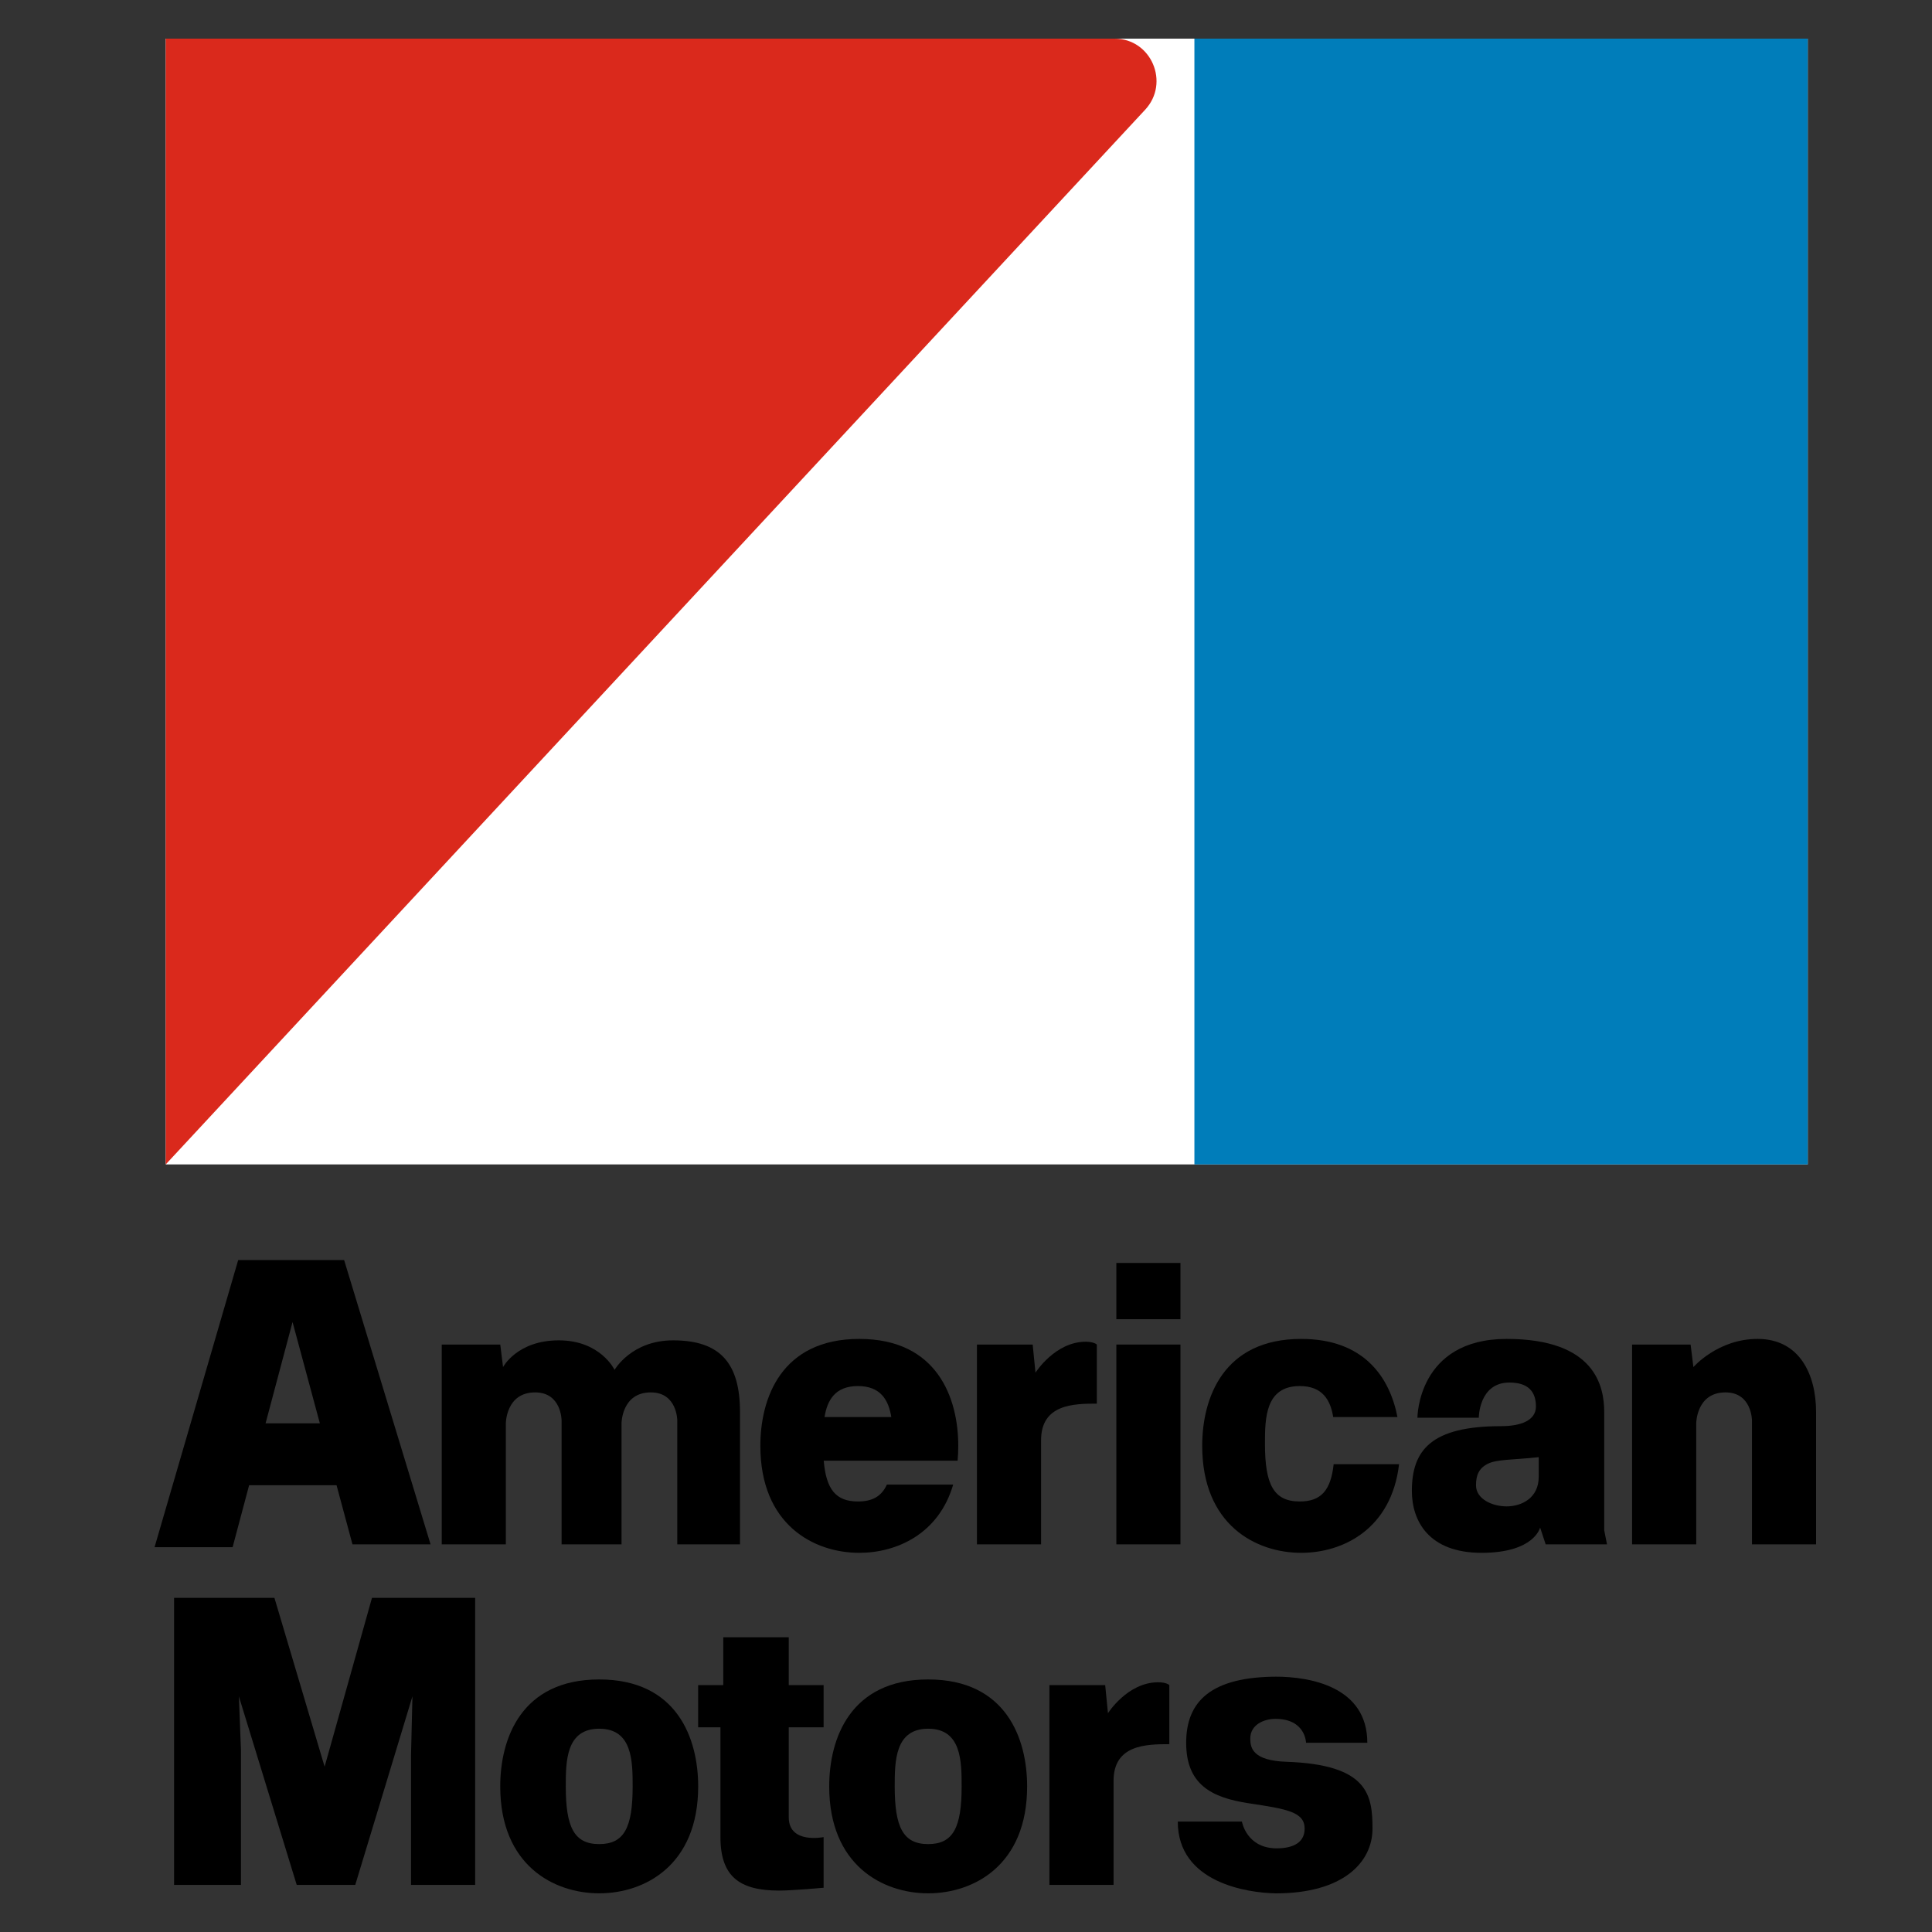 <svg width="50" height="50" viewBox="0 0 50 50" fill="none" xmlns="http://www.w3.org/2000/svg">
<rect x="0" y="0" width="50" height="50" fill="#333333" stroke="none"/>
<g clip-path="url(#clip0_1684_84)">
<path d="M46.784 1H4.289V30.135H46.784V1Z" fill="white"/>
<path d="M22.239 34.651C20.219 34.651 19.678 36.185 19.678 37.419C19.678 39.459 21.059 40.187 22.239 40.187C23.2 40.187 24.295 39.703 24.668 38.421H22.952C22.816 38.723 22.58 38.858 22.203 38.858C21.629 38.858 21.381 38.542 21.318 37.802H24.783C24.794 37.679 24.8 37.552 24.8 37.419C24.8 36.185 24.259 34.651 22.239 34.651ZM22.203 35.871C22.793 35.871 22.996 36.236 23.067 36.673H21.339C21.41 36.236 21.613 35.871 22.203 35.871Z" fill="black"/>
<path d="M33.061 43.392C31.347 43.392 30.698 44.025 30.698 45.103C30.698 46.182 31.352 46.523 32.321 46.669C33.291 46.816 33.764 46.888 33.764 47.325C33.764 47.762 33.332 47.835 33.043 47.835C32.258 47.835 32.141 47.143 32.141 47.143H30.481C30.481 48.727 32.287 48.989 33.025 49C34.756 48.999 35.52 48.199 35.52 47.325C35.52 46.451 35.404 45.668 33.295 45.595C32.425 45.565 32.357 45.241 32.357 44.994C32.357 44.63 32.717 44.484 33.007 44.484C33.792 44.484 33.8 45.103 33.8 45.103H35.386C35.386 43.647 33.9 43.391 33.007 43.392C32.113 43.392 33.061 43.392 33.061 43.392Z" fill="black"/>
<path d="M6.164 32.611L4 40.041H6.02L6.447 38.438H8.71L9.122 39.968H11.143L8.906 32.611H6.164ZM7.571 34.214L8.278 36.836H6.873L7.571 34.214Z" fill="black"/>
<path d="M14.462 34.688C13.381 34.688 13.019 35.38 13.019 35.38L12.947 34.797H11.432V39.968H13.091V36.836C13.091 36.836 13.093 36.035 13.849 36.035C14.534 36.035 14.534 36.763 14.534 36.763V39.968H16.085V36.836C16.085 36.836 16.087 36.035 16.843 36.035C17.528 36.035 17.528 36.763 17.528 36.763V39.968H19.151V36.545C19.151 35.287 18.646 34.688 17.42 34.688C16.338 34.688 15.905 35.452 15.905 35.452C15.905 35.452 15.543 34.688 14.462 34.688Z" fill="black"/>
<path d="M45.485 34.651C44.456 34.651 43.825 35.38 43.825 35.38L43.753 34.797H42.238V39.968H43.898V36.837C43.898 36.837 43.9 36.035 44.655 36.035C45.341 36.035 45.341 36.764 45.341 36.764V39.968H47V36.545C47 35.569 46.572 34.651 45.485 34.651Z" fill="black"/>
<path d="M25.283 39.968V34.797H26.726L26.798 35.525C26.798 35.525 27.303 34.724 28.097 34.724C28.315 34.724 28.386 34.797 28.386 34.797V36.326C27.791 36.326 26.943 36.338 26.943 37.273V39.968H25.283Z" fill="black"/>
<path d="M27.159 48.781V43.61H28.602L28.674 44.338C28.674 44.338 29.179 43.537 29.973 43.537C30.191 43.537 30.262 43.61 30.262 43.61V45.139C29.667 45.139 28.819 45.151 28.819 46.086V48.781H27.159Z" fill="black"/>
<path d="M28.891 34.797H30.55V39.968H28.891V34.797Z" fill="black"/>
<path d="M28.891 32.685H30.55V34.141H28.891V32.685Z" fill="black"/>
<path d="M38.992 34.651C36.683 34.651 36.683 36.691 36.683 36.691H38.271C38.271 36.691 38.271 35.78 39.064 35.78C39.569 35.78 39.75 36.035 39.75 36.4C39.75 36.764 39.353 36.909 38.848 36.909C37.044 36.909 36.539 37.526 36.539 38.585C36.539 39.359 36.972 40.187 38.343 40.187C39.714 40.187 39.858 39.532 39.858 39.532L40.002 39.968H41.589L41.517 39.604V36.545C41.517 35.886 41.29 34.651 38.992 34.651ZM39.822 37.711V38.22C39.822 38.773 39.374 38.985 38.992 38.985C38.631 38.985 38.199 38.803 38.199 38.439C38.199 38.181 38.271 37.999 38.505 37.882C38.74 37.764 39.172 37.783 39.822 37.711Z" fill="black"/>
<path d="M4.505 48.781V41.352H7.102L8.401 45.722L9.627 41.352H12.297V48.781H10.637V45.431L10.674 43.901L9.194 48.781H7.679L6.182 43.901L6.236 45.285V48.781H4.505Z" fill="black"/>
<path d="M18.068 44.703V43.61H18.718V42.372H20.413V43.61H21.315V44.703H20.413V47.034C20.413 47.73 21.315 47.544 21.315 47.544V48.855C21.315 48.855 20.521 48.928 20.161 48.928C19.138 48.928 18.645 48.563 18.645 47.544V44.703H18.068Z" fill="black"/>
<path d="M30.911 1H46.784V30.135H30.911V1Z" fill="#007DBA"/>
<path d="M4.289 1V30.135L29.636 2.84C30.284 2.142 29.794 1 28.846 1L4.289 1Z" fill="#DA291C"/>
<path d="M15.508 43.464C13.487 43.464 12.946 44.998 12.946 46.232C12.946 48.271 14.328 48.999 15.508 48.999C16.687 48.999 18.069 48.271 18.069 46.232C18.069 44.998 17.528 43.464 15.508 43.464ZM15.508 44.739C16.366 44.739 16.373 45.576 16.373 46.232C16.373 47.291 16.157 47.725 15.508 47.725C14.858 47.725 14.642 47.288 14.642 46.232C14.642 45.576 14.649 44.739 15.508 44.739Z" fill="black"/>
<path d="M24.021 43.464C22.001 43.464 21.46 44.998 21.46 46.232C21.46 48.271 22.842 48.999 24.021 48.999C25.201 48.999 26.582 48.271 26.582 46.232C26.582 44.998 26.041 43.464 24.021 43.464ZM24.021 44.739C24.88 44.739 24.887 45.576 24.887 46.232C24.887 47.291 24.671 47.725 24.021 47.725C23.372 47.725 23.155 47.288 23.155 46.232C23.155 45.576 23.163 44.739 24.021 44.739Z" fill="black"/>
<path d="M33.675 34.651C31.654 34.651 31.113 36.185 31.113 37.419C31.113 39.459 32.495 40.187 33.675 40.187C34.758 40.187 36.01 39.572 36.208 37.893H34.515C34.441 38.571 34.189 38.858 33.638 38.858C32.962 38.858 32.737 38.421 32.737 37.365C32.737 36.709 32.744 35.871 33.638 35.871C34.228 35.871 34.433 36.236 34.503 36.673H36.166C35.966 35.643 35.298 34.651 33.675 34.651Z" fill="black"/>
</g>
<defs>
<clipPath id="clip0_1684_84">
<rect width="43" height="48" fill="white" transform="translate(4 1)"/>
</clipPath>
</defs>
</svg>
